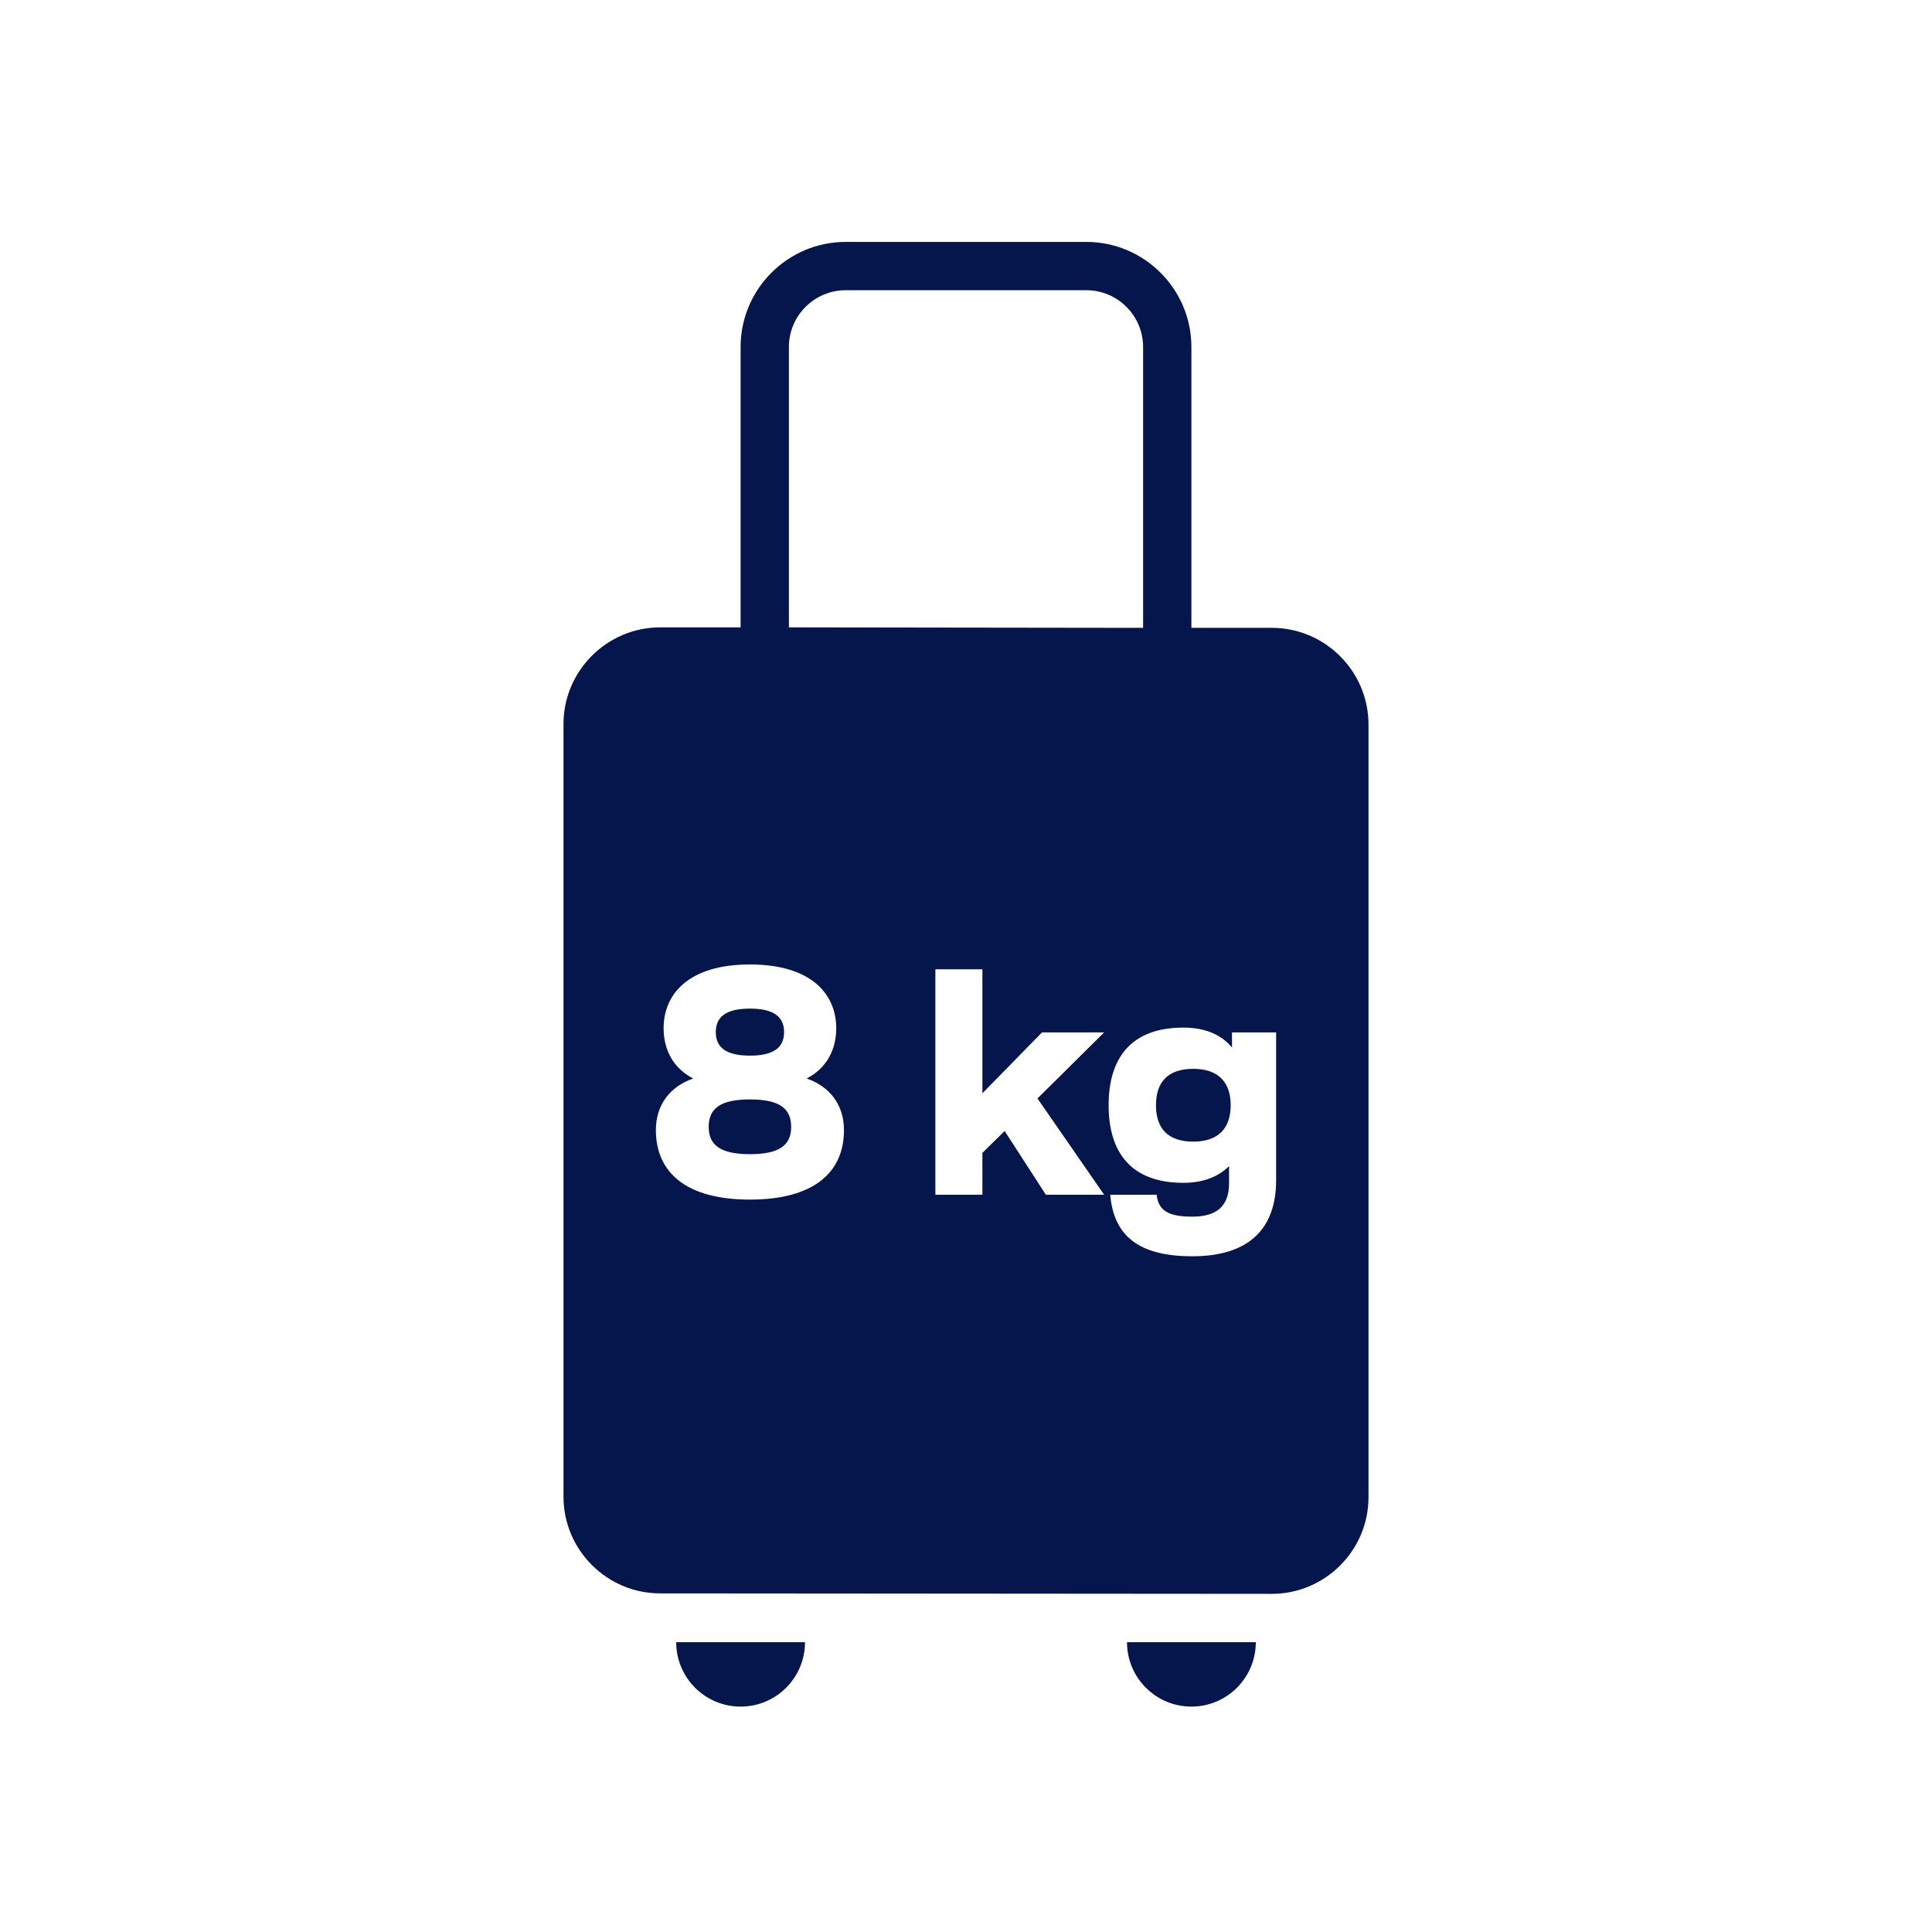 <?xml version="1.0" encoding="UTF-8"?>
<!-- Generator: Adobe Illustrator 25.0.0, SVG Export Plug-In . SVG Version: 6.00 Build 0)  -->
<svg xmlns="http://www.w3.org/2000/svg" xmlns:xlink="http://www.w3.org/1999/xlink" version="1.1" x="0px" y="0px" viewBox="0 0 120 120" enable-background="new 0 0 120 120" xml:space="preserve" width="300px" height="300px">

<g id="icon"  fill="#05164d" >
	<g  fill="#05164d" >
		<path fill="#05164d" d="M46,106c2.208,0,4-1.791,4-4h-8C42,104.209,43.792,106,46,106z"  />
		<path fill="#05164d" d="M74,106c2.208,0,4-1.791,4-4h-8C70,104.209,71.792,106,74,106z"  />
		<path fill="#05164d" d="M46.58,65.567c1.5,0,2.12-0.521,2.12-1.46    c0-0.94-0.62-1.46-2.12-1.46s-2.121,0.52-2.121,1.46    C44.459,65.046,45.08,65.567,46.58,65.567z"  />
		<path fill="#05164d" d="M46.58,68.287c-1.86,0-2.561,0.58-2.561,1.701    c0,1.12,0.7,1.7,2.561,1.7s2.561-0.58,2.561-1.7    C49.141,68.867,48.44,68.287,46.58,68.287z"  />
		<path fill="#05164d" d="M79,38.996h-5V21.555c0-3.601-2.929-6.529-6.529-6.529H52.529    C48.929,15.025,46,17.954,46,21.555v17.413c-2.367,0-5,0-5,0c-3.3,0-6,2.7-6,6v48    c0,3.3,2.7,6,6,6l38,0.029c3.3,0,6-2.7,6-6v-48C85,41.696,82.3,38.996,79,38.996z     M46.58,74.509c-3.961,0-5.842-1.681-5.842-4.321    c0-1.54,0.861-2.701,2.32-3.201c-1.22-0.62-1.84-1.76-1.84-3.121    c0-2.081,1.5-3.961,5.361-3.961s5.361,1.88,5.361,3.961    c0,1.36-0.621,2.5-1.841,3.121c1.46,0.5,2.321,1.661,2.321,3.201    C52.422,72.828,50.541,74.509,46.58,74.509z M49,38.967V21.555    c0-1.946,1.583-3.529,3.529-3.529h14.941C69.417,18.025,71,19.608,71,21.555v17.442    C71,38.996,51.367,38.967,49,38.967z M68.581,74.208h-3.62l-2.561-3.961    l-1.381,1.36v2.601h-2.921V60.205h2.921v7.702l3.701-3.781h3.86l-4.141,4.101    L68.581,74.208z M79.262,73.308c0,3.041-1.721,4.721-5.201,4.721    c-3.301,0-4.881-1.24-5.102-3.821h2.881c0.119,1,0.74,1.36,2.221,1.36    c1.5,0,2.279-0.64,2.279-2.081v-1.06C75.721,73.048,74.801,73.468,73.5,73.468    c-3.221,0-4.641-1.86-4.641-4.821c0-2.961,1.42-4.821,4.641-4.821    c1.44,0,2.42,0.5,3.021,1.24v-0.94h2.741V73.308z"  />
		<path fill="#05164d" d="M74.12,66.387c-1.581,0-2.32,0.82-2.32,2.261    c0,1.44,0.739,2.26,2.32,2.26c1.54,0,2.32-0.82,2.32-2.26    C76.44,67.207,75.66,66.387,74.12,66.387z"  />
	</g>
</g>
</svg>
